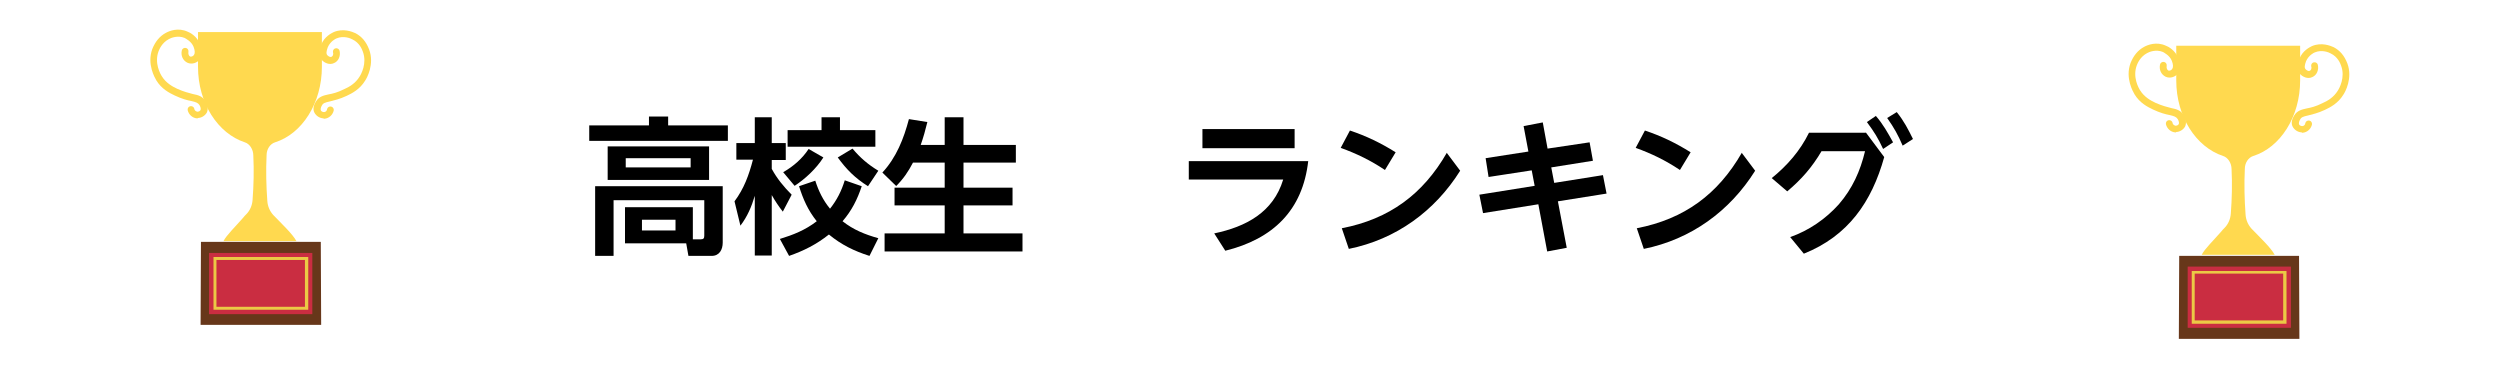 <?xml version="1.0" encoding="UTF-8"?>
<svg id="_レイヤー_1" data-name="レイヤー_1" xmlns="http://www.w3.org/2000/svg" version="1.1" viewBox="0 0 678 100">
  <!-- Generator: Adobe Illustrator 29.2.1, SVG Export Plug-In . SVG Version: 2.1.0 Build 116)  -->
  <defs>
    <style>
      .st0 {
        fill: #ebc945;
      }

      .st1 {
        fill: #67371a;
      }

      .st2 {
        fill: #ca2d41;
      }

      .st3 {
        fill: #ffd94f;
      }
    </style>
  </defs>
  <g>
    <g>
      <path class="st3" d="M53.7,32.1c-.1,0-.2,0-.3,0-1.2-.1-2.2-1-2.5-2.2-.1-.5.2-1,.7-1.1.5-.1,1,.2,1.1.7,0,.4.4.7.8.8.4,0,.8-.2.9-.5.1-.3,0-.8-.3-1.3-.4-.6-.9-.8-2.2-1.1-1.1-.2-2.6-.6-4.5-1.5-1.5-.7-3.6-1.8-5-4.1-.4-.7-2.6-4.4-1.1-8.5.8-2,2-3.5,3.7-4.4.9-.5,3.3-1.5,5.9-.3.6.2,2.5,1.2,3.4,3.4.3.7,1.1,2.7-.1,4.1-.7.9-2.1,1.5-3.4.9-1.2-.6-1.8-1.9-1.5-3.3.1-.5.6-.8,1.1-.7.5.1.8.6.7,1.1-.1.5.1,1,.4,1.2.4.2.9-.1,1.1-.4.3-.4.3-1.2-.1-2.2-.6-1.5-2.1-2.2-2.4-2.4-1.9-.8-3.8,0-4.3.3-1.9,1-2.6,2.8-2.8,3.3-1.2,3.2.5,6.2.9,6.8,1.1,1.8,2.9,2.8,4.2,3.4,1.8.8,3.1,1.1,4.2,1.4,1.5.3,2.6.6,3.4,1.9.7,1.1.8,2.2.4,3.1-.5.9-1.5,1.5-2.5,1.5Z"/>
      <path class="st3" d="M87.8,32.1c-1,0-2-.6-2.5-1.5-.5-.9-.3-2,.4-3.1.8-1.3,2-1.6,3.4-1.9,1.1-.2,2.4-.5,4.2-1.4,1.4-.6,3.1-1.6,4.2-3.4.4-.6,2.1-3.6.9-6.8-.2-.6-.9-2.4-2.8-3.3-.5-.3-2.4-1.1-4.3-.3-.3.1-1.7.8-2.4,2.4-.4,1.1-.5,1.8-.1,2.2.2.2.7.6,1.1.4.3-.1.6-.6.4-1.2-.1-.5.2-1,.7-1.1.5-.1,1,.2,1.1.7.3,1.4-.3,2.8-1.5,3.3-1.2.6-2.6,0-3.4-.9-.8-1-.9-2.4-.1-4.1.9-2.2,2.8-3.1,3.4-3.4,2.6-1.1,5-.1,5.9.3,1.7.9,2.9,2.3,3.7,4.4,1.5,4-.6,7.8-1.1,8.5-1.4,2.3-3.5,3.4-5,4.1-1.9.9-3.4,1.2-4.5,1.5-1.4.3-1.9.5-2.2,1.1-.3.5-.4,1-.3,1.3.1.3.5.5.9.5.4,0,.8-.4.8-.8.1-.5.6-.8,1.1-.7.5.1.8.6.7,1.1-.3,1.2-1.3,2.1-2.5,2.2-.1,0-.2,0-.3,0Z"/>
      <path class="st3" d="M53.7,8.7v9.4c0,9.9,5.4,18.1,12.7,20.5,1.3.4,2.3,1.9,2.3,3.6.2,4,.1,8-.2,12-.1,1.5-.7,2.9-1.7,3.9-.3.3-.6.6-.9,1-2,2.3-4.5,4.7-5.3,6.3h19.8c-1.1-2-3.9-4.6-6.3-7.1,0,0,0,0,0,0-.9-1-1.5-2.3-1.6-3.8-.3-4.1-.4-8.2-.2-12.4,0-1.7,1-3.1,2.3-3.5,7.3-2.3,12.7-10.6,12.7-20.5v-9.4h-33.9Z"/>
    </g>
    <g>
      <polygon class="st1" points="87.1 88.1 54.4 88.1 54.5 65.6 87 65.6 87.1 88.1"/>
      <g>
        <rect class="st2" x="56.7" y="68.6" width="28" height="16.6"/>
        <path class="st0" d="M83.6,84h-25.7v-14.3h25.7v14.3ZM58.7,83.2h24v-12.7h-24v12.7Z"/>
      </g>
    </g>
  </g>
  <g>
    <g>
      <path class="st3" d="M590.2,35.9c-.1,0-.2,0-.3,0-1.2-.1-2.2-1-2.5-2.2-.1-.5.2-1,.7-1.1.5-.1,1,.2,1.1.7,0,.4.4.7.8.8.4,0,.8-.2.9-.5.1-.3,0-.8-.3-1.3-.4-.6-.9-.8-2.2-1.1-1.1-.2-2.6-.6-4.5-1.5-1.5-.7-3.6-1.8-5-4.1-.4-.7-2.6-4.4-1.1-8.5.8-2,2-3.5,3.7-4.4.9-.5,3.3-1.5,5.9-.3.6.2,2.5,1.2,3.4,3.4.3.7,1.1,2.7-.1,4.1-.7.9-2.1,1.5-3.4.9-1.2-.6-1.8-1.9-1.5-3.3.1-.5.6-.8,1.1-.7.5.1.8.6.7,1.1-.1.5.1,1,.4,1.2.4.2.9-.1,1.1-.4.3-.4.3-1.2-.1-2.2-.6-1.5-2.1-2.2-2.4-2.4-1.9-.8-3.8,0-4.3.3-1.9,1-2.6,2.8-2.8,3.3-1.2,3.2.5,6.2.9,6.8,1.1,1.8,2.9,2.8,4.2,3.4,1.8.8,3.1,1.1,4.2,1.4,1.5.3,2.6.6,3.4,1.9.7,1.1.8,2.2.4,3.1-.5.9-1.5,1.5-2.5,1.5Z"/>
      <path class="st3" d="M624.3,35.9c-1,0-2-.6-2.5-1.5-.5-.9-.3-2,.4-3.1.8-1.3,2-1.6,3.4-1.9,1.1-.2,2.4-.5,4.2-1.4,1.4-.6,3.1-1.6,4.2-3.4.4-.6,2.1-3.6.9-6.8-.2-.6-.9-2.4-2.8-3.3-.5-.3-2.4-1.1-4.3-.3-.3.1-1.7.8-2.4,2.4-.4,1.1-.5,1.8-.1,2.2.2.2.7.6,1.1.4.3-.1.6-.6.4-1.2-.1-.5.2-1,.7-1.1.5-.1,1,.2,1.1.7.3,1.4-.3,2.8-1.5,3.3-1.2.6-2.6,0-3.4-.9-.8-1-.9-2.4-.1-4.1.9-2.2,2.8-3.1,3.4-3.4,2.6-1.1,5-.1,5.9.3,1.7.9,2.9,2.3,3.7,4.4,1.5,4-.6,7.8-1.1,8.5-1.4,2.3-3.5,3.4-5,4.1-1.9.9-3.4,1.2-4.5,1.5-1.4.3-1.9.5-2.2,1.1-.3.5-.4,1-.3,1.3.1.3.5.5.9.5.4,0,.8-.4.8-.8.1-.5.6-.8,1.1-.7.5.1.8.6.7,1.1-.3,1.2-1.3,2.1-2.5,2.2-.1,0-.2,0-.3,0Z"/>
      <path class="st3" d="M590.2,12.4v9.4c0,9.9,5.4,18.1,12.7,20.5,1.3.4,2.3,1.9,2.3,3.6.2,4,.1,8-.2,12-.1,1.5-.7,2.9-1.7,3.9-.3.3-.6.6-.9,1-2,2.3-4.5,4.7-5.3,6.3h19.8c-1.1-2-3.9-4.6-6.3-7.1,0,0,0,0,0,0-.9-1-1.5-2.3-1.6-3.8-.3-4.1-.4-8.2-.2-12.4,0-1.7,1-3.1,2.3-3.5,7.3-2.3,12.7-10.6,12.7-20.5v-9.4h-33.9Z"/>
    </g>
    <g>
      <polygon class="st1" points="623.6 91.9 590.9 91.9 591 69.4 623.5 69.4 623.6 91.9"/>
      <g>
        <rect class="st2" x="593.3" y="72.3" width="28" height="16.6"/>
        <path class="st0" d="M620.1,87.8h-25.7v-14.3h25.7v14.3ZM595.2,86.9h24v-12.7h-24v12.7Z"/>
      </g>
    </g>
  </g>
  <g>
    <path d="M197.4,38.2h-37.6v-4.2h16.2v-2.4h5.2v2.4h16.2v4.2ZM169.5,66v-9.8h18.4v8.7h2.2c.7,0,.9-.3.9-1v-9.6h-24.6v15.1h-5v-18.9h34.6v15.3c0,1.9-.9,3.6-3,3.6h-6.3l-.6-3.4h-16.6ZM192.3,48.8h-27.5v-9.1h27.5v9.1ZM169.7,42.9v2.5h17.6v-2.5h-17.6ZM174.1,59.6v2.9h9.1v-2.9h-9.1Z"/>
    <path d="M199.7,43.4v-4.6h5v-7h4.6v7h3.8v4.6h-3.8v2.4c1.4,2.6,3.3,4.9,5.4,7l-2.4,4.6c-1.1-1.4-2.1-2.9-3-4.5v16.4h-4.6v-16.2c-.9,3-2,5.6-3.9,8.1l-1.6-6.6c2.6-3.5,3.9-7.1,5-11.3h-4.5ZM238.2,64.6l-2.4,4.8c-4.1-1.3-7.6-3-11-5.8-3.4,2.7-6.8,4.4-10.8,5.8l-2.5-4.6c3.6-1.1,6.9-2.4,10-4.8-2.4-3-3.7-6-4.8-9.5l4.4-1.5c.9,2.8,2.1,5.3,4,7.6,1.9-2.4,3.1-4.8,4-7.7l4.6,1.6c-1.2,3.6-2.7,6.6-5.2,9.5,2.9,2.3,6.1,3.6,9.7,4.6ZM215.5,50.4l-3.1-3.7c2.8-1.6,5.2-3.7,6.9-6.3l4,2.3c-1.9,3-4.9,5.8-7.8,7.7ZM227.8,31.8v3.5h9.6v4.5h-23.8v-4.5h9.2v-3.5h5ZM235.4,50.5c-3.5-2.2-5.8-4.5-8.2-7.8l4-2.4c2.1,2.5,4.2,4.3,7,6l-2.8,4.2Z"/>
    <path d="M243.1,50.5l-3.8-3.7c3.8-4.1,5.8-9.2,7.2-14.5l5,.8c-.5,2.1-1.1,4.2-1.8,6.2h6.5v-7.5h5.1v7.5h14.2v4.8h-14.2v6.8h13.3v4.8h-13.3v7.6h16v4.9h-37.4v-4.9h16.3v-7.6h-13.6v-4.8h13.6v-6.8h-8.6c-1.3,2.5-2.6,4.4-4.6,6.4Z"/>
    <path d="M354.8,43.6c-1.5,13.5-9.6,21.2-22.5,24.4l-3-4.7c8.6-1.8,16-5.7,18.7-14.6h-25.6v-5h32.4ZM351.1,35v5.2h-25v-5.2h25Z"/>
    <path d="M378.5,41.3l-2.9,4.8c-3.9-2.6-7.6-4.4-12-6l2.5-4.7c4.5,1.5,8.4,3.4,12.4,5.9ZM392.4,41.5l3.6,4.8c-6.9,11-17.4,18.6-30.2,21.2l-1.9-5.6c12.9-2.5,22-9.2,28.5-20.5Z"/>
    <path d="M434.7,47.4l1,5.1-13.2,2.1,2.4,12.6-5.3,1-2.4-12.8-15,2.4-1-5,15-2.4-.8-4.2-11.7,1.8-.8-5.1,11.6-1.8-1.3-6.9,5.2-1,1.3,7.1,11.4-1.7.9,5-11.3,1.8.8,4.2,13.2-2.1Z"/>
    <path d="M458.5,41.3l-2.9,4.8c-3.9-2.6-7.6-4.4-12-6l2.5-4.7c4.5,1.5,8.4,3.4,12.4,5.9ZM472.4,41.5l3.6,4.8c-6.9,11-17.4,18.6-30.2,21.2l-1.9-5.6c12.9-2.5,22-9.2,28.5-20.5Z"/>
    <path d="M506,35.9l5,6.7c-3.4,12.2-9.8,21.4-21.8,26.2l-3.7-4.5c5.1-1.8,9.6-4.9,13.2-8.9,3.7-4.3,5.8-9,7.1-14.4h-11.8c-2.6,4.4-5.4,7.6-9.3,10.9l-4.2-3.6c4.2-3.4,7.7-7.4,10.1-12.3h15.4ZM508.7,31.4c2,2.3,3.2,4.5,4.7,7.2l-2.7,1.8c-1.4-3-2.4-4.6-4.4-7.3l2.5-1.7ZM514.4,30.4c2,2.5,3,4.5,4.4,7.3l-2.8,1.8c-1.3-3-2.3-4.8-4.2-7.5l2.6-1.6Z"/>
  </g>
</svg>